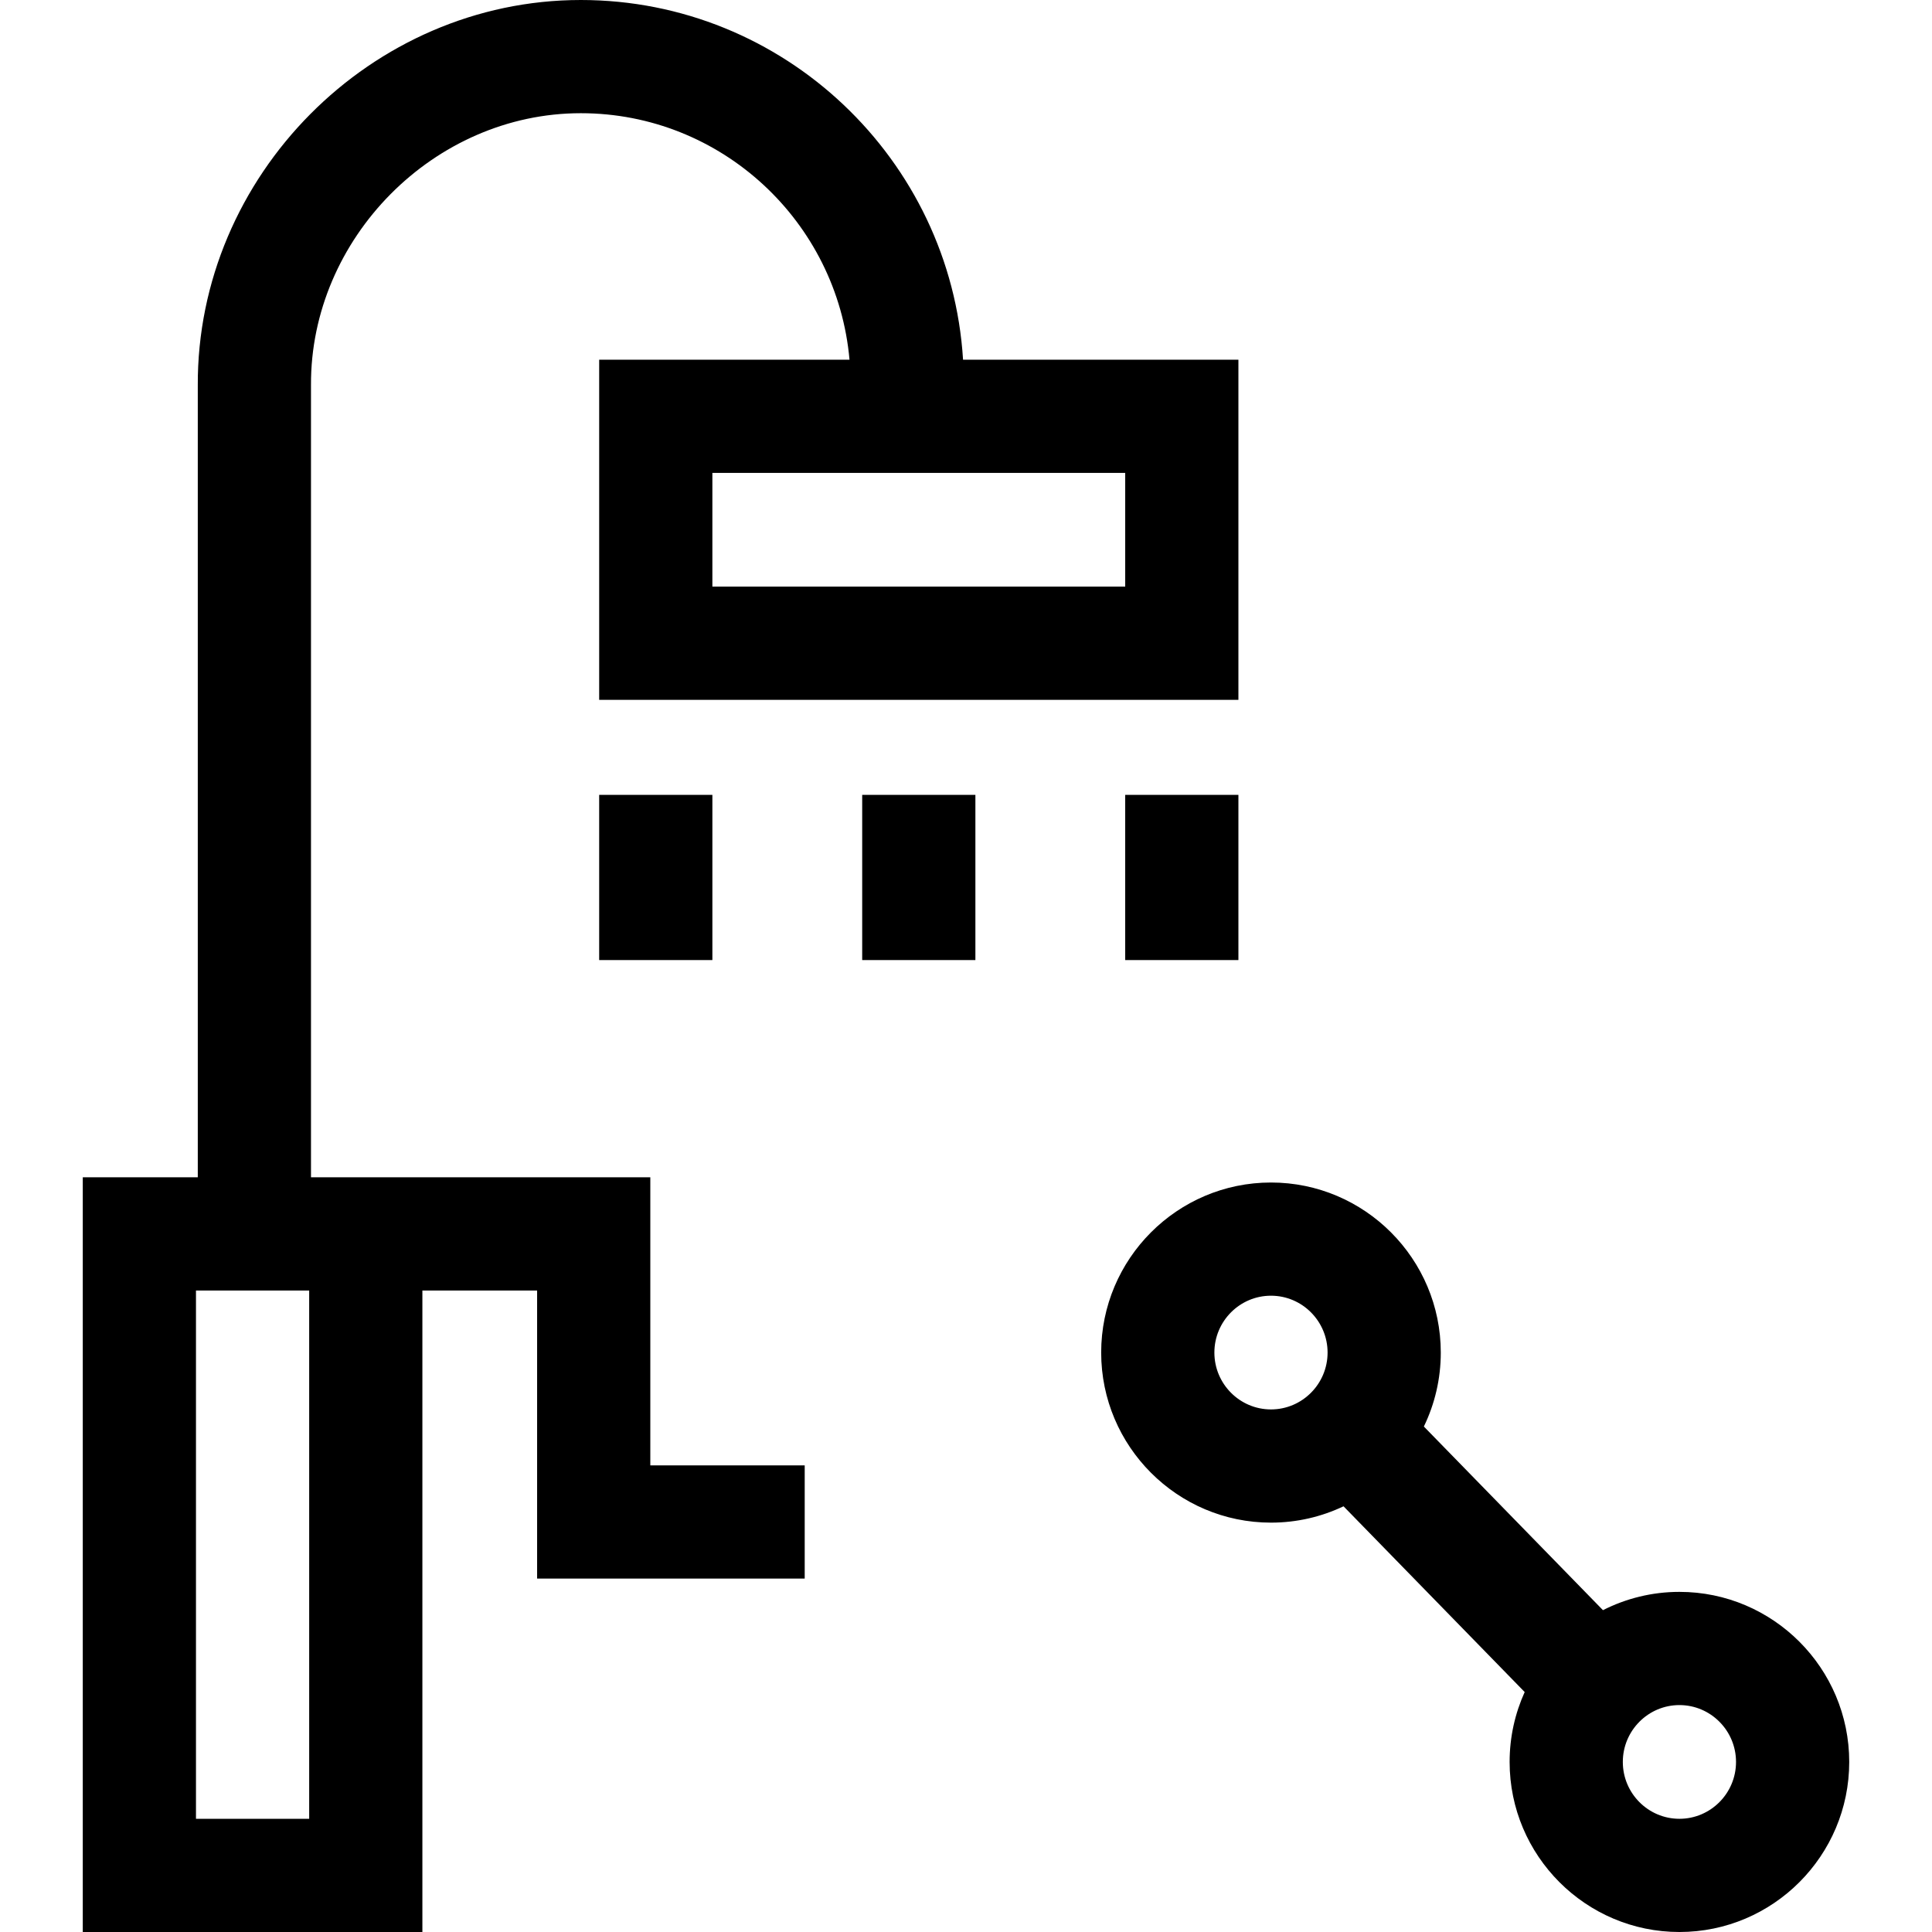 <svg id="Capa_1" enable-background="new 0 0 512 512" height="512" viewBox="0 0 512 512" width="512" xmlns="http://www.w3.org/2000/svg"><g><path d="m445.064 421.863c-7.287 0-14.168 1.754-20.262 4.847l-47.463-48.665c2.872-5.93 4.485-12.58 4.485-19.6 0-24.851-20.187-45.068-45-45.068s-45 20.218-45 45.068 20.187 45.068 45 45.068c6.875 0 13.392-1.557 19.225-4.33l48.009 49.225c-2.557 5.655-3.993 11.923-3.993 18.524 0 24.851 20.187 45.068 45 45.068s45-20.218 45-45.068-20.187-45.069-45.001-45.069zm-123.241-63.419c0-8.309 6.729-15.068 15-15.068s15 6.76 15 15.068-6.729 15.068-15 15.068-15-6.759-15-15.068zm123.241 123.556c-8.271 0-15-6.76-15-15.068s6.729-15.068 15-15.068 15 6.76 15 15.068-6.728 15.068-15 15.068z"/><path d="m52.415 311.998h-30.479v200.002h90v-170.002h30.404v76.343h70.915v-30h-40.915v-76.343h-89.925v-209.964c-.183-38.807 32.552-72.034 71.505-72.034 37.283 0 67.976 28.766 71.207 65.325h-66.34v90.137h169.404v-90.137h-72.972c-3.297-53.119-47.468-95.325-101.3-95.325-55.603 0-101.764 46.63-101.504 102.175zm245.776-156.537h-109.404v-30.137h109.404zm-216.255 326.539h-30v-140.002h30z"/><path d="m158.787 210.648h30v43.779h-30z"/><path d="m228.489 210.648h30v43.779h-30z"/><path d="m298.191 210.648h30v43.779h-30z"/></g></svg>